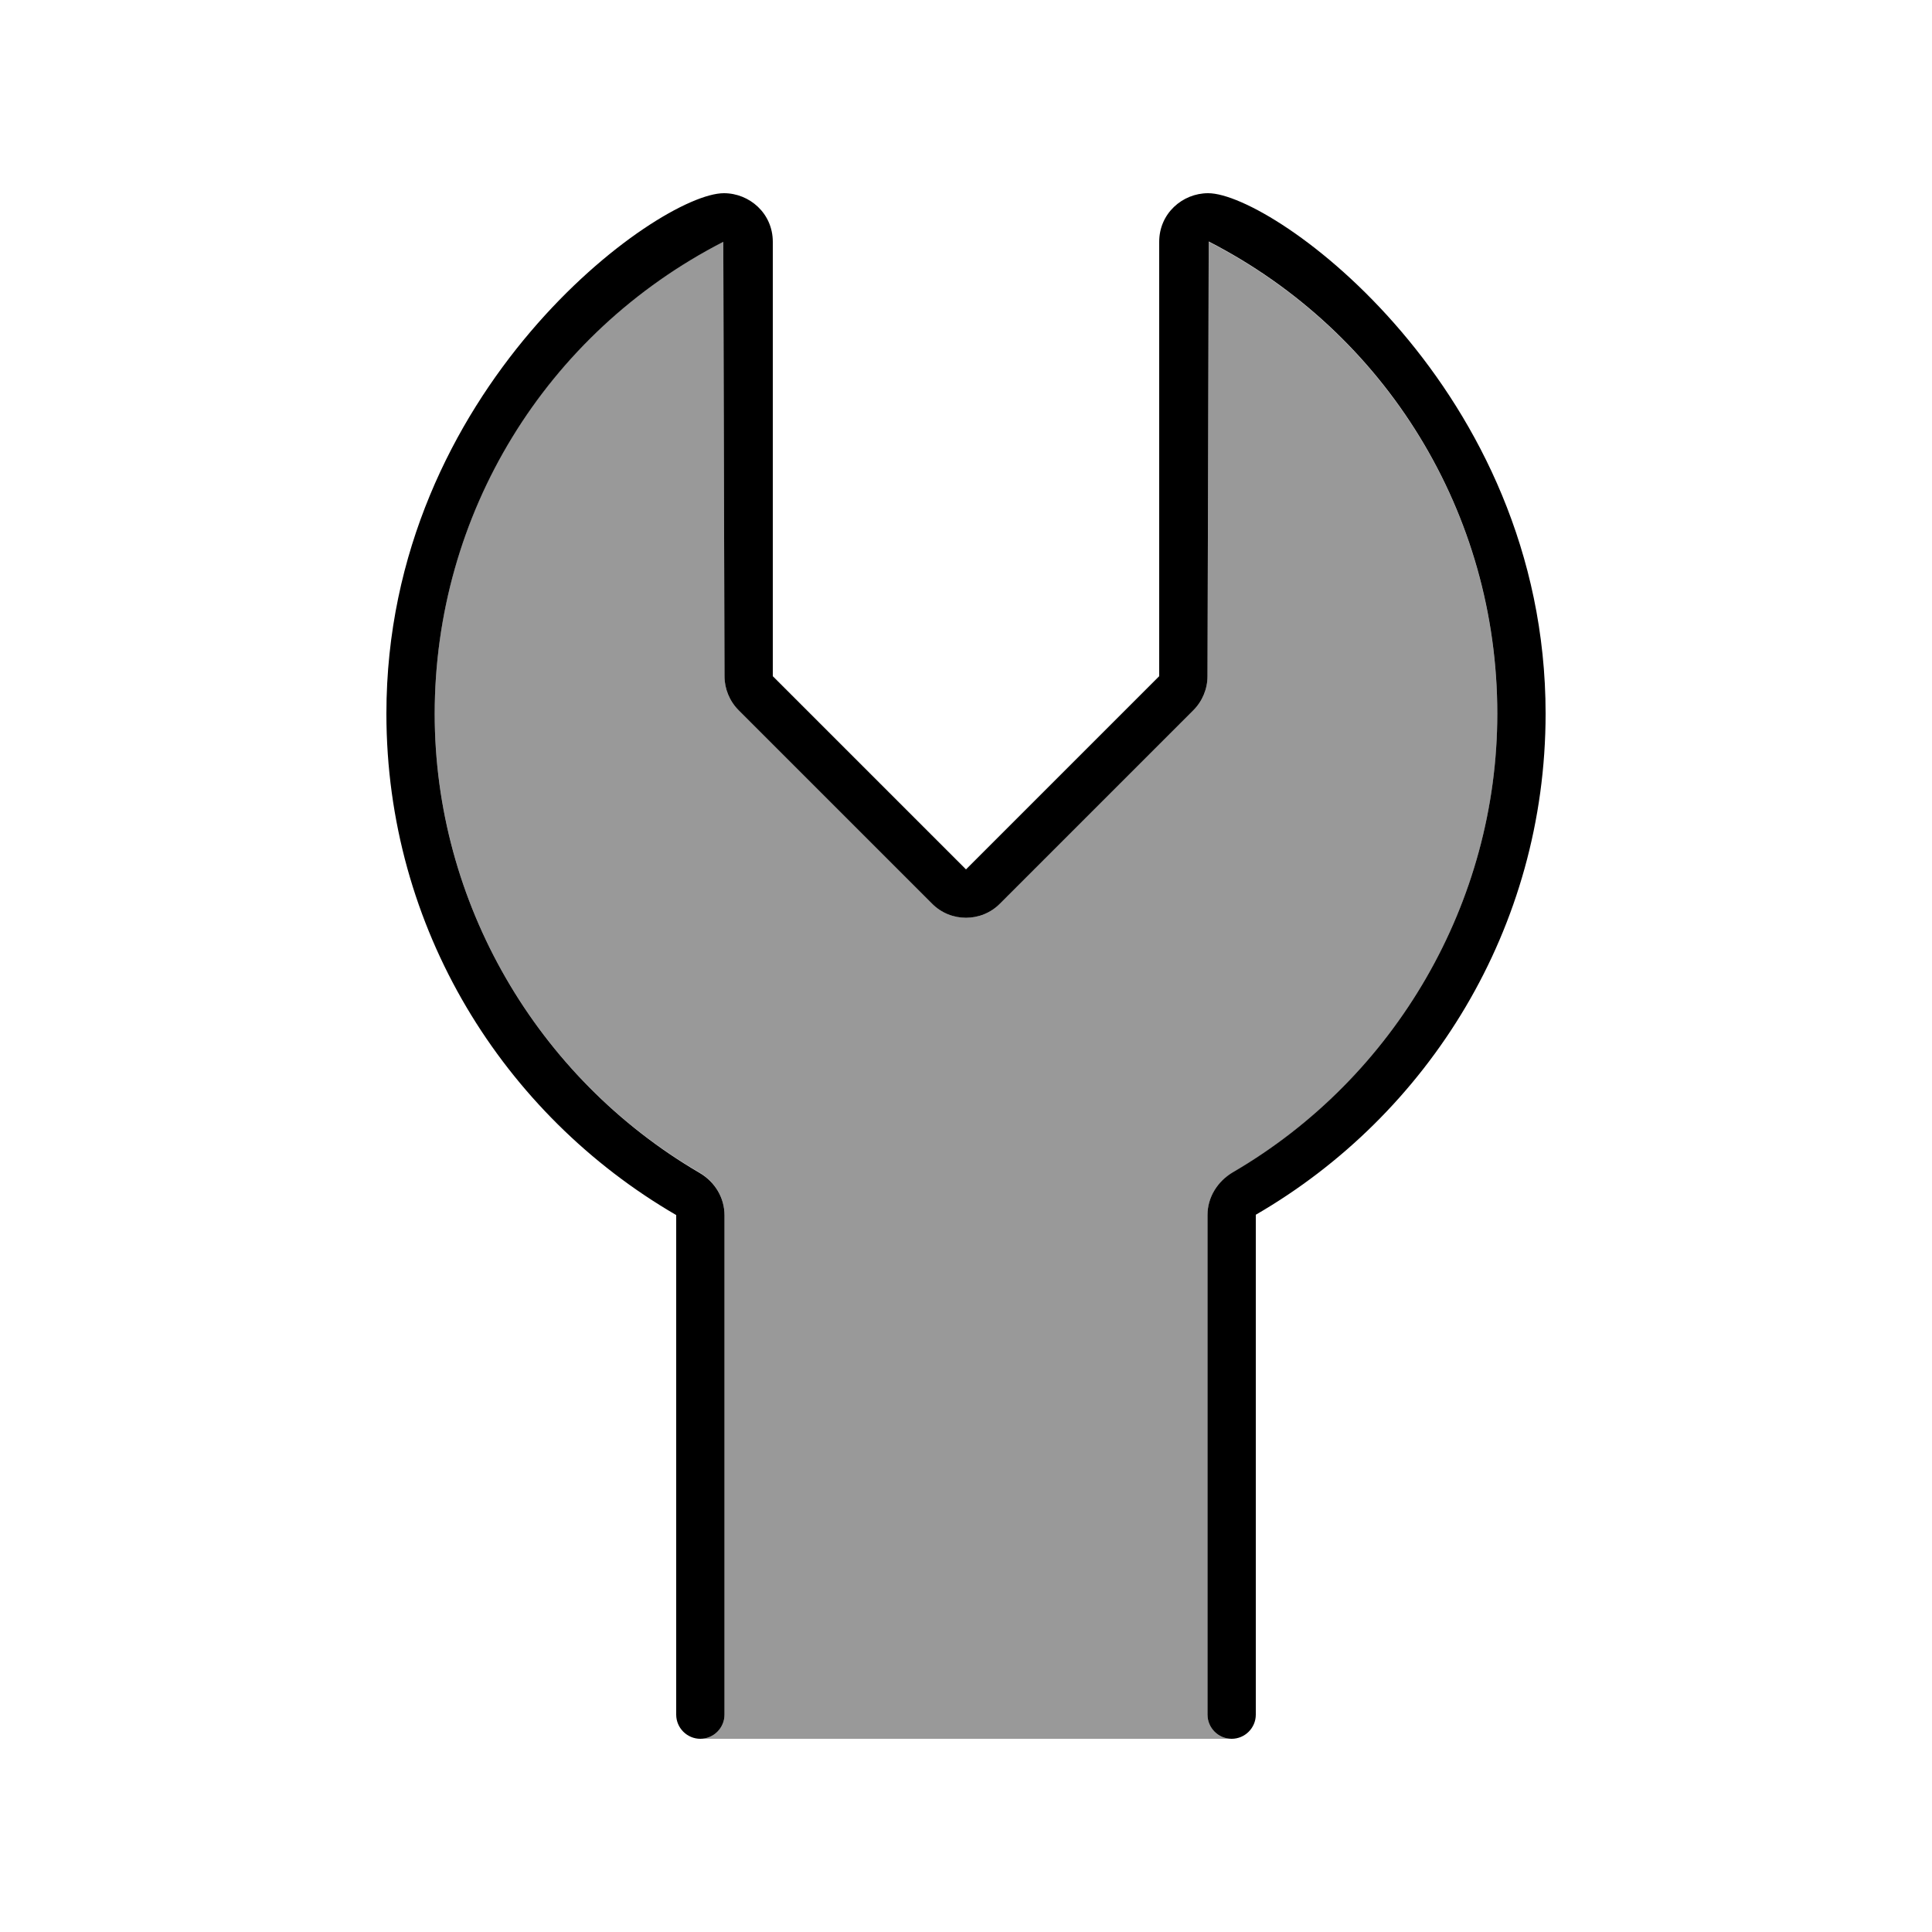 <svg xmlns="http://www.w3.org/2000/svg" viewBox="0 0 640 640"><!--! Font Awesome Pro 7.1.0 by @fontawesome - https://fontawesome.com License - https://fontawesome.com/license (Commercial License) Copyright 2025 Fonticons, Inc. --><path opacity=".4" fill="currentColor" d="M144 236.4C144 170.3 180.6 110.3 239.6 80L240 224C240 228.2 241.7 232.3 244.7 235.3L308.7 299.3C315 305.6 325.1 305.6 331.3 299.3L395.3 235.3C398.3 232.3 400 228.2 400 224L400.4 80.1C459.4 110.4 496 170.4 496 236.5C496 298.7 462.4 356.9 408.3 388.5C403.2 391.5 400 396.7 400 402.6L400 568C400 572.4 403.6 576 408 576L232 576C236.4 576 240 572.4 240 568L240 402.5C240 396.6 236.7 391.4 231.7 388.4C177.6 356.9 144 298.7 144 236.4z"/><path fill="currentColor" d="M512 236.4C512 307.4 473.3 369.2 416 402.4L416 568C416 572.4 412.4 576 408 576C403.6 576 400 572.4 400 568L400 402.5C400 396.6 403.3 391.4 408.3 388.4C462.4 356.9 496 298.7 496 236.4C496 170.3 459.4 110.3 400.4 80L400 224C400 228.2 398.3 232.3 395.3 235.3L331.3 299.3C325.1 305.6 314.9 305.6 308.7 299.3L244.7 235.3C241.7 232.3 240 228.2 240 224L239.6 80.1C180.6 110.4 144 170.4 144 236.5C144 298.7 177.6 356.9 231.7 388.5C236.8 391.5 240 396.7 240 402.6L240 568C240 572.4 236.4 576 232 576C227.6 576 224 572.4 224 568L224 402.5C166.7 369.2 128 307.5 128 236.4C128 128.8 218.1 64 239.8 64C248.3 64 256 70.7 256 80.1L256 224L320 288L384 224L384 80.1C384 70.7 391.7 64 400.2 64C421.9 64 512 128.8 512 236.4z"/></svg>